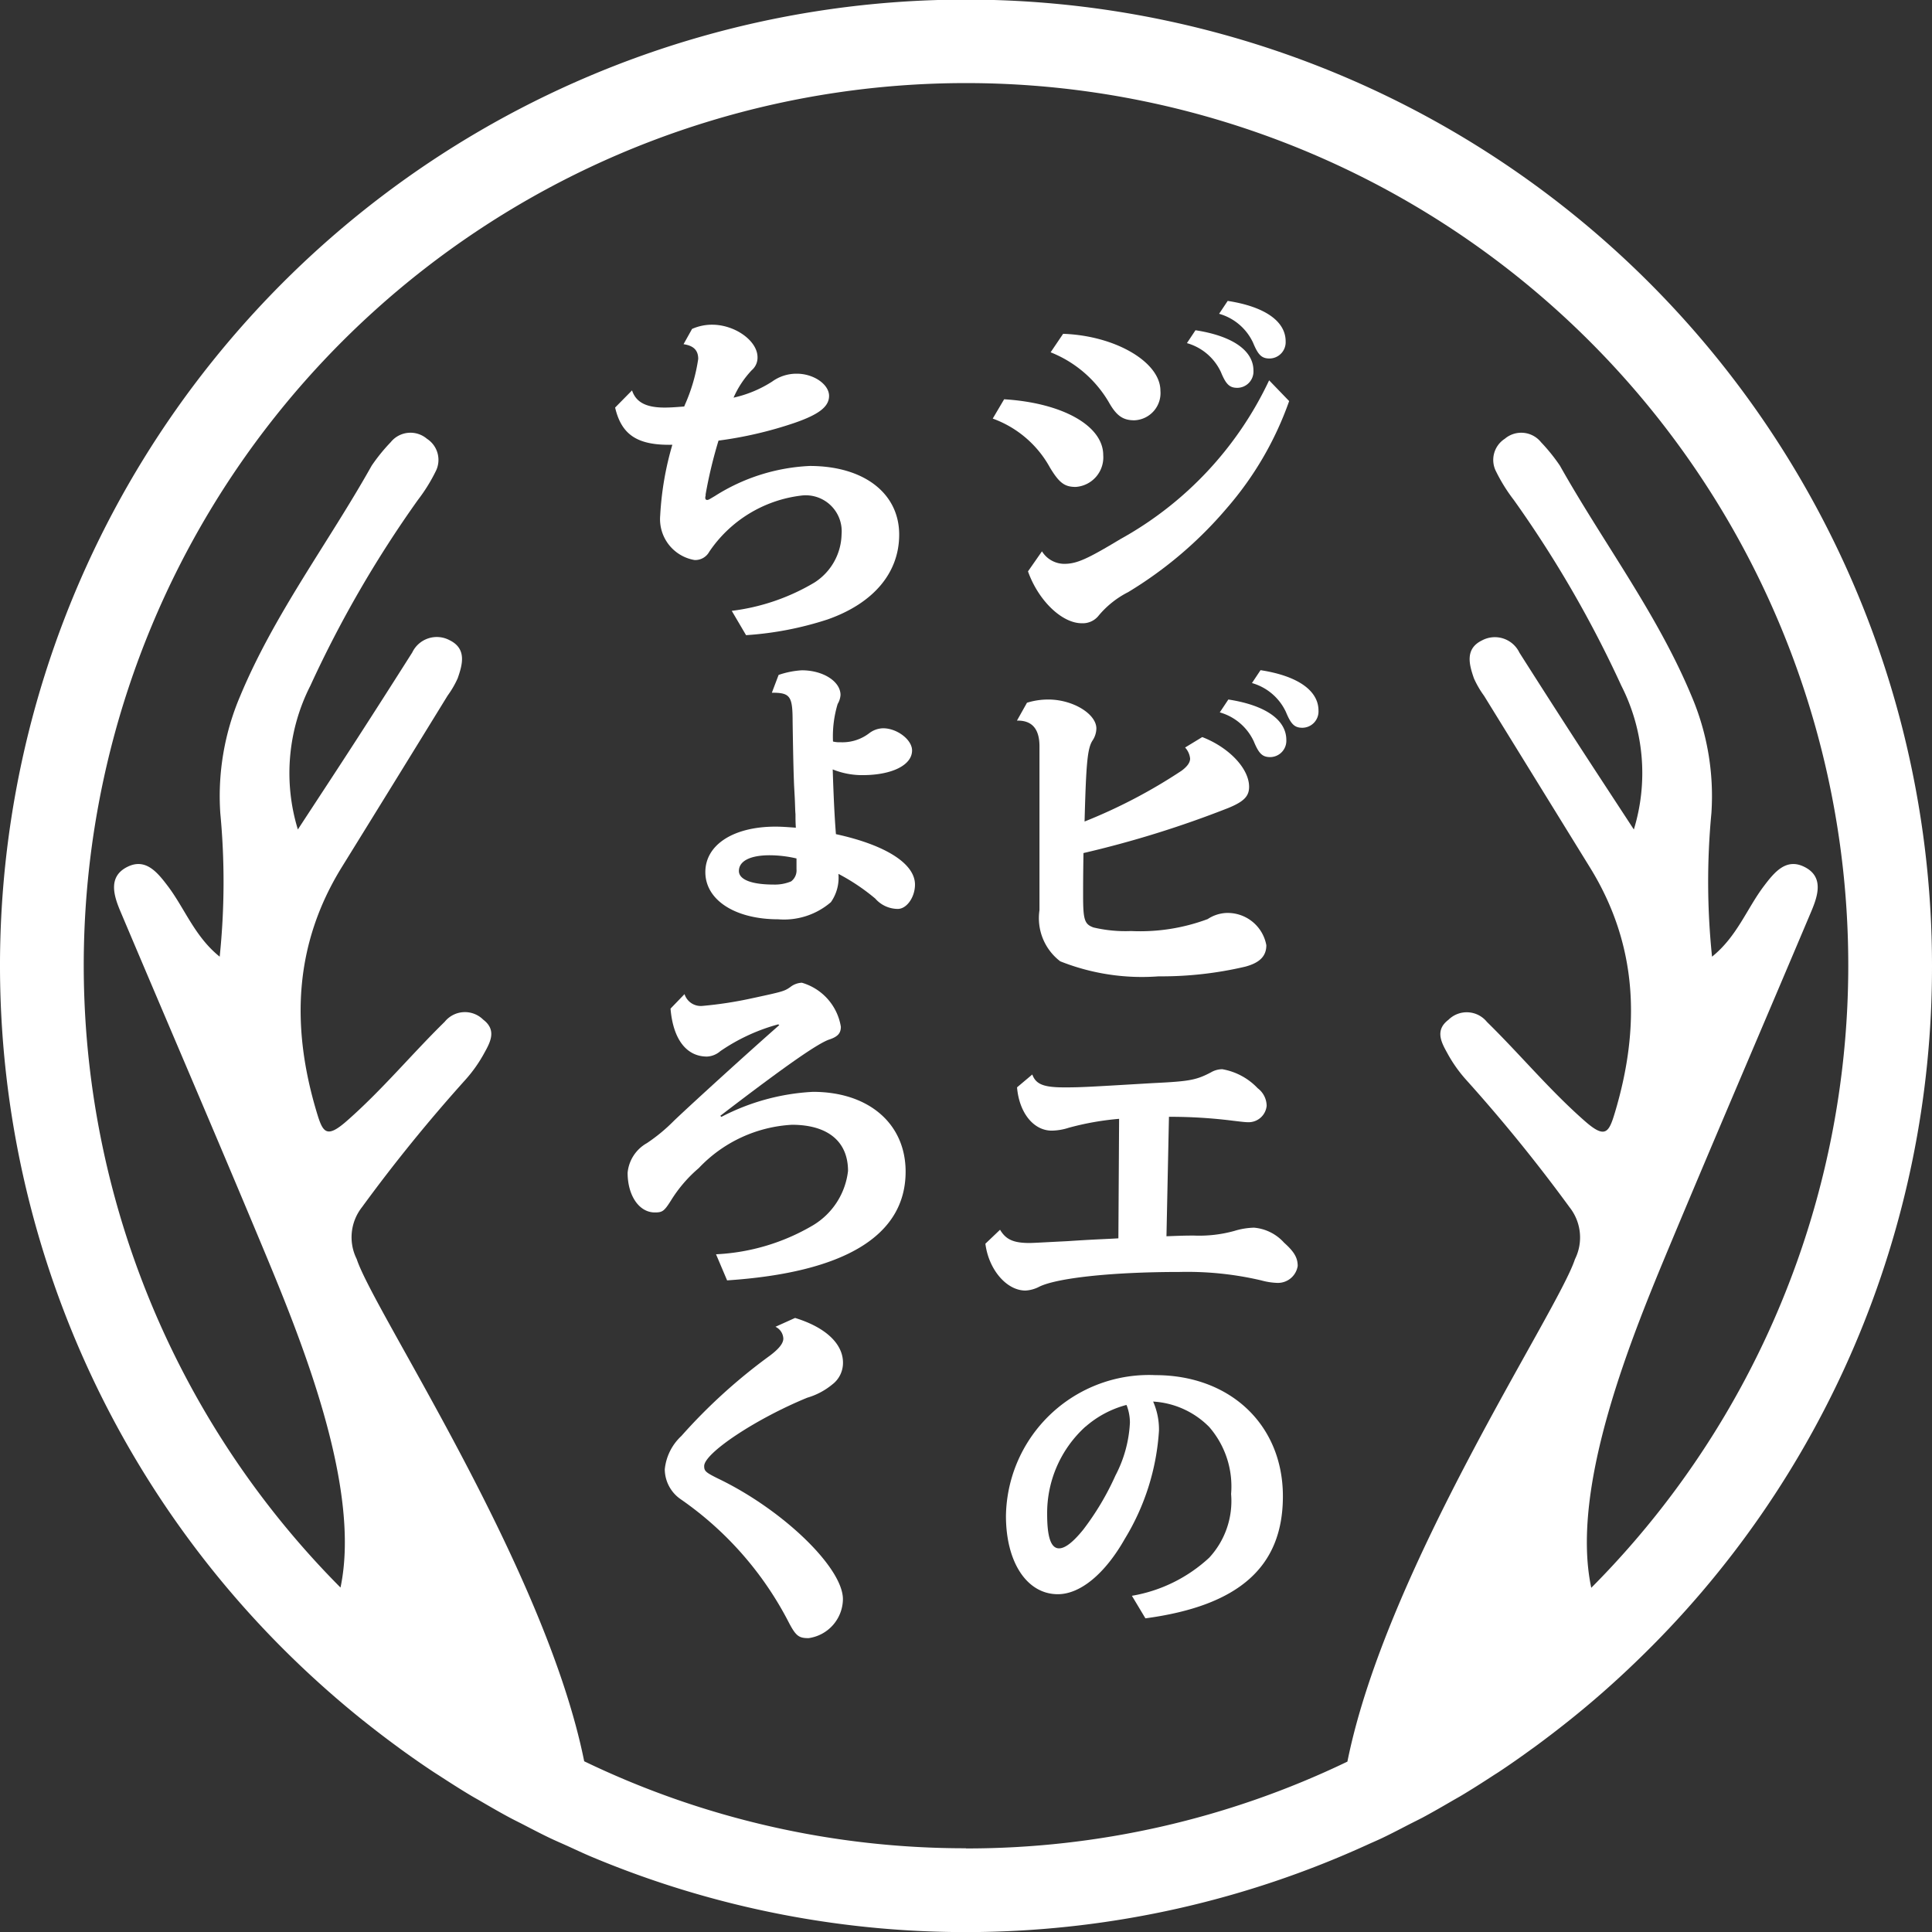 <svg id="グループ_6292" data-name="グループ 6292" xmlns="http://www.w3.org/2000/svg" xmlns:xlink="http://www.w3.org/1999/xlink" width="91.346" height="91.346" viewBox="0 0 91.346 91.346">
  <rect x="0" y="0" width="91.346" height="91.346" fill="#333333" stroke="none"/>
  <defs>
    <clipPath id="clip-path">
      <rect id="長方形_3462" data-name="長方形 3462" width="91.346" height="91.346" fill="none"/>
    </clipPath>
  </defs>
  <g id="グループ_6215" data-name="グループ 6215" clip-path="url(#clip-path)">
    <path id="パス_15036" data-name="パス 15036" d="M91.346,45.673A45.673,45.673,0,1,0,14.019,78.579q1.5,1.443,3.124,2.747l.042.032q.787.63,1.6,1.225c.044.033.089.064.134.1.515.373,1.036.738,1.568,1.09.089.059.179.114.268.172.493.321.988.638,1.494.941.148.089.3.172.45.259.458.267.914.532,1.382.783.214.115.433.221.65.333.414.214.826.431,1.247.632.282.135.57.258.856.387.369.168.736.342,1.11.5h0a45.722,45.722,0,0,0,36.691-.554c.239-.11.483-.212.72-.325.441-.211.872-.437,1.305-.661.2-.1.4-.2.594-.3.478-.257.947-.528,1.415-.8.138-.081.279-.157.417-.239.511-.306,1.013-.626,1.511-.951.084-.055.17-.107.254-.162.535-.354,1.059-.722,1.578-1.1l.123-.087q.817-.6,1.606-1.229l.038-.03q1.627-1.3,3.127-2.747A45.528,45.528,0,0,0,91.346,45.673M45.673,87.387a41.456,41.456,0,0,1-18.052-4.113c-1.845-9.17-9.945-21.257-10.756-23.746a2.3,2.3,0,0,1,.25-2.452A76.057,76.057,0,0,1,22,51.058a6.648,6.648,0,0,0,.91-1.294c.283-.508.574-1.071-.063-1.554a1.228,1.228,0,0,0-1.821.1c-1.572,1.541-2.974,3.241-4.642,4.7-.957.837-1.124.529-1.408-.417-1.215-4.037-1.087-7.922,1.188-11.6q2.507-4.049,5-8.105a4.489,4.489,0,0,0,.476-.819c.233-.665.432-1.4-.383-1.8a1.287,1.287,0,0,0-1.766.581Q18.172,32.933,16.837,35c-.852,1.318-1.715,2.629-2.754,4.218a9.108,9.108,0,0,1,.592-6.8,53.73,53.73,0,0,1,5.084-8.781,7.991,7.991,0,0,0,.837-1.344,1.187,1.187,0,0,0-.41-1.547,1.2,1.2,0,0,0-1.714.162,8.491,8.491,0,0,0-.9,1.11C15.53,25.66,12.981,29.01,11.36,32.9a12.048,12.048,0,0,0-.944,5.548,34.378,34.378,0,0,1-.029,6.784c-1.181-.95-1.647-2.27-2.447-3.33-.508-.673-1.063-1.351-1.93-.91-.91.462-.632,1.353-.316,2.1,2.221,5.254,4.477,10.494,6.674,15.759,1.781,4.267,4.743,11.408,3.731,16.209a41.714,41.714,0,1,1,59.137.012c-1.02-4.8,1.946-11.95,3.728-16.221,2.2-5.265,4.453-10.5,6.674-15.759.316-.747.6-1.638-.316-2.1-.868-.441-1.423.238-1.93.91-.8,1.06-1.266,2.381-2.446,3.33a34.318,34.318,0,0,1-.03-6.784,12.058,12.058,0,0,0-.943-5.548c-1.621-3.89-4.171-7.24-6.218-10.881a8.551,8.551,0,0,0-.894-1.11,1.2,1.2,0,0,0-1.715-.162,1.187,1.187,0,0,0-.41,1.547,7.992,7.992,0,0,0,.837,1.344,53.728,53.728,0,0,1,5.084,8.781,9.108,9.108,0,0,1,.592,6.8c-1.038-1.589-1.9-2.9-2.754-4.218q-1.337-2.066-2.656-4.143a1.287,1.287,0,0,0-1.766-.581c-.815.394-.616,1.134-.383,1.8a4.489,4.489,0,0,0,.476.819q2.5,4.053,5,8.105c2.275,3.674,2.4,7.558,1.188,11.6-.284.947-.451,1.254-1.408.417-1.668-1.46-3.07-3.16-4.642-4.7a1.228,1.228,0,0,0-1.822-.1c-.637.483-.346,1.046-.063,1.554a6.618,6.618,0,0,0,.911,1.294,76.226,76.226,0,0,1,4.883,6.019,2.3,2.3,0,0,1,.251,2.452c-.812,2.489-8.916,14.582-10.758,23.753a41.458,41.458,0,0,1-18.037,4.105" fill="#fff"/>
    <path id="パス_15037" data-name="パス 15037" d="M58.8,22.311c2.757.169,4.685,1.252,4.685,2.638a1.4,1.4,0,0,1-1.3,1.506c-.524,0-.778-.186-1.218-.914a5.039,5.039,0,0,0-2.706-2.317ZM60.589,29.5a1.248,1.248,0,0,0,1.048.592c.592,0,1.083-.22,2.655-1.167a16.707,16.707,0,0,0,7.037-7.51l.947.981a15.633,15.633,0,0,1-2.943,5.058,19.032,19.032,0,0,1-4.669,3.975,4.416,4.416,0,0,0-1.387,1.1.957.957,0,0,1-.811.371c-.93,0-2.046-1.065-2.538-2.452Zm1-10.284c2.469.085,4.6,1.336,4.6,2.689a1.288,1.288,0,0,1-1.234,1.4c-.541,0-.846-.22-1.2-.846a5.567,5.567,0,0,0-2.757-2.369Zm6.258-.169c1.759.271,2.741.964,2.741,1.911a.771.771,0,0,1-.761.812c-.372,0-.541-.169-.777-.744a2.531,2.531,0,0,0-1.608-1.37Zm1.523-1.387c1.759.271,2.74.964,2.74,1.912a.77.77,0,0,1-.761.811c-.372,0-.541-.169-.778-.744a2.531,2.531,0,0,0-1.607-1.37Z" transform="translate(-11.324 -3.433)" fill="#fff"/>
    <path id="パス_15038" data-name="パス 15038" d="M68.444,42.494c1.268.491,2.215,1.489,2.215,2.352,0,.44-.237.694-.981,1a48.823,48.823,0,0,1-6.85,2.132c-.017,1.117-.017,1.573-.017,2.012,0,1.15.068,1.353.491,1.506a6.559,6.559,0,0,0,1.776.169A9.135,9.135,0,0,0,68.7,51.1a1.739,1.739,0,0,1,.845-.288,1.857,1.857,0,0,1,1.929,1.523c0,.508-.3.828-1,1.015a17.32,17.32,0,0,1-4.093.457,10.448,10.448,0,0,1-4.652-.711,2.566,2.566,0,0,1-.981-2.418V42.934q0-1.243-1.065-1.218l.474-.845a3.357,3.357,0,0,1,1.015-.152c1.15,0,2.266.677,2.266,1.37a1.061,1.061,0,0,1-.186.575c-.237.372-.3,1.083-.372,3.823a25.119,25.119,0,0,0,4.584-2.4c.271-.2.406-.389.406-.575a.9.9,0,0,0-.237-.524Zm1.234-1.776c1.759.271,2.741.964,2.741,1.911a.771.771,0,0,1-.761.812c-.372,0-.541-.169-.777-.744a2.532,2.532,0,0,0-1.608-1.37ZM71.2,39.331c1.759.271,2.74.964,2.74,1.912a.77.77,0,0,1-.761.811c-.372,0-.541-.169-.778-.744a2.531,2.531,0,0,0-1.607-1.37Z" transform="translate(-11.601 -7.645)" fill="#fff"/>
    <path id="パス_15039" data-name="パス 15039" d="M60.049,63c.169.457.524.609,1.506.609.812,0,1.065-.017,4.161-.2,1.742-.085,2.064-.135,2.775-.507a1.082,1.082,0,0,1,.541-.152,3.016,3.016,0,0,1,1.675.9,1.055,1.055,0,0,1,.423.828.858.858,0,0,1-.88.778c-.135,0-.406-.034-.694-.068A23.756,23.756,0,0,0,66.511,65l-.118,5.648c.474-.016.761-.033,1.3-.033a6.2,6.2,0,0,0,1.912-.22,3.423,3.423,0,0,1,.93-.153,2.157,2.157,0,0,1,1.42.711c.474.423.643.71.643,1.1a.947.947,0,0,1-.964.8,3.226,3.226,0,0,1-.761-.119A15.353,15.353,0,0,0,67,72.336c-3.2,0-5.836.288-6.648.711a1.593,1.593,0,0,1-.625.168c-.9,0-1.743-1-1.895-2.215l.693-.66c.271.457.627.626,1.387.626.186,0,.744-.034,1.776-.085,1.049-.068,1.1-.068,2.132-.118l.3-.017.034-5.65a13.234,13.234,0,0,0-2.385.423,2.705,2.705,0,0,1-.8.135c-.863,0-1.54-.846-1.641-2.047Z" transform="translate(-11.242 -12.197)" fill="#fff"/>
    <path id="パス_15040" data-name="パス 15040" d="M64.992,91.138a7.132,7.132,0,0,0,3.654-1.8,3.944,3.944,0,0,0,1.036-3.015,4.287,4.287,0,0,0-1.036-3.168,4.057,4.057,0,0,0-2.65-1.2,3.274,3.274,0,0,1,.276,1.371,11.144,11.144,0,0,1-1.614,5.117c-.93,1.645-2.1,2.62-3.168,2.62-1.461,0-2.453-1.508-2.453-3.7A6.763,6.763,0,0,1,66.1,80.705c3.549,0,6.031,2.36,6.031,5.726,0,3.336-2.071,5.179-6.5,5.773Zm-2.194-8a5.514,5.514,0,0,0-1.813,4.143c0,1.1.184,1.614.563,1.614.29,0,.669-.3,1.142-.883a12.868,12.868,0,0,0,1.523-2.559,6.006,6.006,0,0,0,.685-2.5,2.274,2.274,0,0,0-.137-.776c0-.015,0-.015-.014-.031a.053.053,0,0,0-.016-.031A4.784,4.784,0,0,0,62.8,83.142" transform="translate(-11.475 -15.688)" fill="#fff"/>
    <path id="パス_15041" data-name="パス 15041" d="M39.738,19.255a2.328,2.328,0,0,1,.947-.2c1.083,0,2.148.761,2.148,1.54a.778.778,0,0,1-.271.609,4.541,4.541,0,0,0-.862,1.3,5.606,5.606,0,0,0,1.826-.761,1.956,1.956,0,0,1,1.167-.371c.8,0,1.523.507,1.523,1.048,0,.508-.474.88-1.658,1.286a18.676,18.676,0,0,1-3.569.829,21.626,21.626,0,0,0-.609,2.537v.068a.251.251,0,0,0-.017.1c0,.068.034.1.085.1.068,0,.085-.017.372-.186a9.117,9.117,0,0,1,4.482-1.42c2.554,0,4.229,1.285,4.229,3.247,0,1.809-1.218,3.247-3.383,4.009a15.671,15.671,0,0,1-3.857.744l-.676-1.15a10.023,10.023,0,0,0,3.907-1.337,2.774,2.774,0,0,0,1.285-2.283,1.7,1.7,0,0,0-1.928-1.827,6.123,6.123,0,0,0-4.33,2.656.753.753,0,0,1-.694.388,1.96,1.96,0,0,1-1.624-2.1,14.609,14.609,0,0,1,.575-3.349c-1.64.034-2.4-.457-2.706-1.759l.8-.812c.186.558.66.812,1.539.812.254,0,.508-.017.93-.051l.017-.051a8.25,8.25,0,0,0,.643-2.2c0-.406-.22-.626-.694-.694Z" transform="translate(-7.017 -3.703)" fill="#fff"/>
    <path id="パス_15042" data-name="パス 15042" d="M44.859,39.558a4.109,4.109,0,0,1,1.1-.219c1,0,1.827.524,1.827,1.167a.943.943,0,0,1-.135.424,5.309,5.309,0,0,0-.22,1.776,1.151,1.151,0,0,0,.338.034,2.076,2.076,0,0,0,1.37-.423,1.12,1.12,0,0,1,.66-.237c.66,0,1.37.541,1.37,1.048,0,.694-.947,1.168-2.352,1.168a3.712,3.712,0,0,1-1.4-.271c.051,1.59.1,2.4.152,3.061,2.334.508,3.738,1.387,3.738,2.385,0,.593-.389,1.15-.812,1.15a1.421,1.421,0,0,1-1.066-.489,9.746,9.746,0,0,0-1.742-1.168,2.007,2.007,0,0,1-.355,1.337,3.393,3.393,0,0,1-2.487.811c-2.046,0-3.45-.912-3.45-2.232,0-1.287,1.32-2.149,3.315-2.149.271,0,.508.017.964.05-.017-.288-.017-.405-.017-.642-.017-.169-.017-.422-.034-.761l-.034-.626c-.017-.491-.034-.813-.068-3,0-1.2-.118-1.353-.981-1.353Zm.846,8.677a5.685,5.685,0,0,0-1.269-.151c-.913,0-1.454.27-1.454.744,0,.405.591.642,1.657.642a1.988,1.988,0,0,0,.812-.151.649.649,0,0,0,.254-.575Z" transform="translate(-8.046 -7.647)" fill="#fff"/>
    <path id="パス_15043" data-name="パス 15043" d="M39.525,58.212a.805.805,0,0,0,.846.558,18.612,18.612,0,0,0,2.317-.355c1.489-.321,1.556-.338,1.844-.541a.943.943,0,0,1,.541-.2,2.6,2.6,0,0,1,1.843,2.08c0,.3-.135.458-.508.592-.524.152-2.08,1.235-5.192,3.62l.051.051a10.507,10.507,0,0,1,4.33-1.184c2.638,0,4.381,1.507,4.381,3.772,0,3.028-2.876,4.771-8.44,5.142l-.524-1.234a9.943,9.943,0,0,0,4.584-1.37,3.45,3.45,0,0,0,1.657-2.571c0-1.4-.964-2.182-2.655-2.182a6.554,6.554,0,0,0-4.4,2.047,6.479,6.479,0,0,0-1.32,1.539c-.321.508-.406.559-.761.559-.744,0-1.285-.8-1.285-1.878a1.8,1.8,0,0,1,.913-1.4,8.18,8.18,0,0,0,1.286-1.065c1.015-.964,3.7-3.4,4.973-4.515l-.051-.035a8.975,8.975,0,0,0-2.74,1.269,1.032,1.032,0,0,1-.626.254c-.981,0-1.607-.829-1.726-2.267Z" transform="translate(-7.16 -11.21)" fill="#fff"/>
    <path id="パス_15044" data-name="パス 15044" d="M45.176,77.348c1.438.44,2.266,1.218,2.266,2.115a1.279,1.279,0,0,1-.507,1.031,3.319,3.319,0,0,1-1.184.626c-2.436,1-4.872,2.622-4.872,3.231,0,.237.068.3.66.593,3.061,1.471,5.9,4.211,5.9,5.7a1.882,1.882,0,0,1-1.623,1.843c-.474,0-.609-.1-.981-.828a15.965,15.965,0,0,0-5.058-5.734,1.733,1.733,0,0,1-.761-1.421A2.488,2.488,0,0,1,39.8,82.93a26.208,26.208,0,0,1,4.195-3.806c.423-.321.626-.576.626-.8a.646.646,0,0,0-.372-.558Z" transform="translate(-7.585 -15.035)" fill="#fff"/>
  </g>
</svg>
